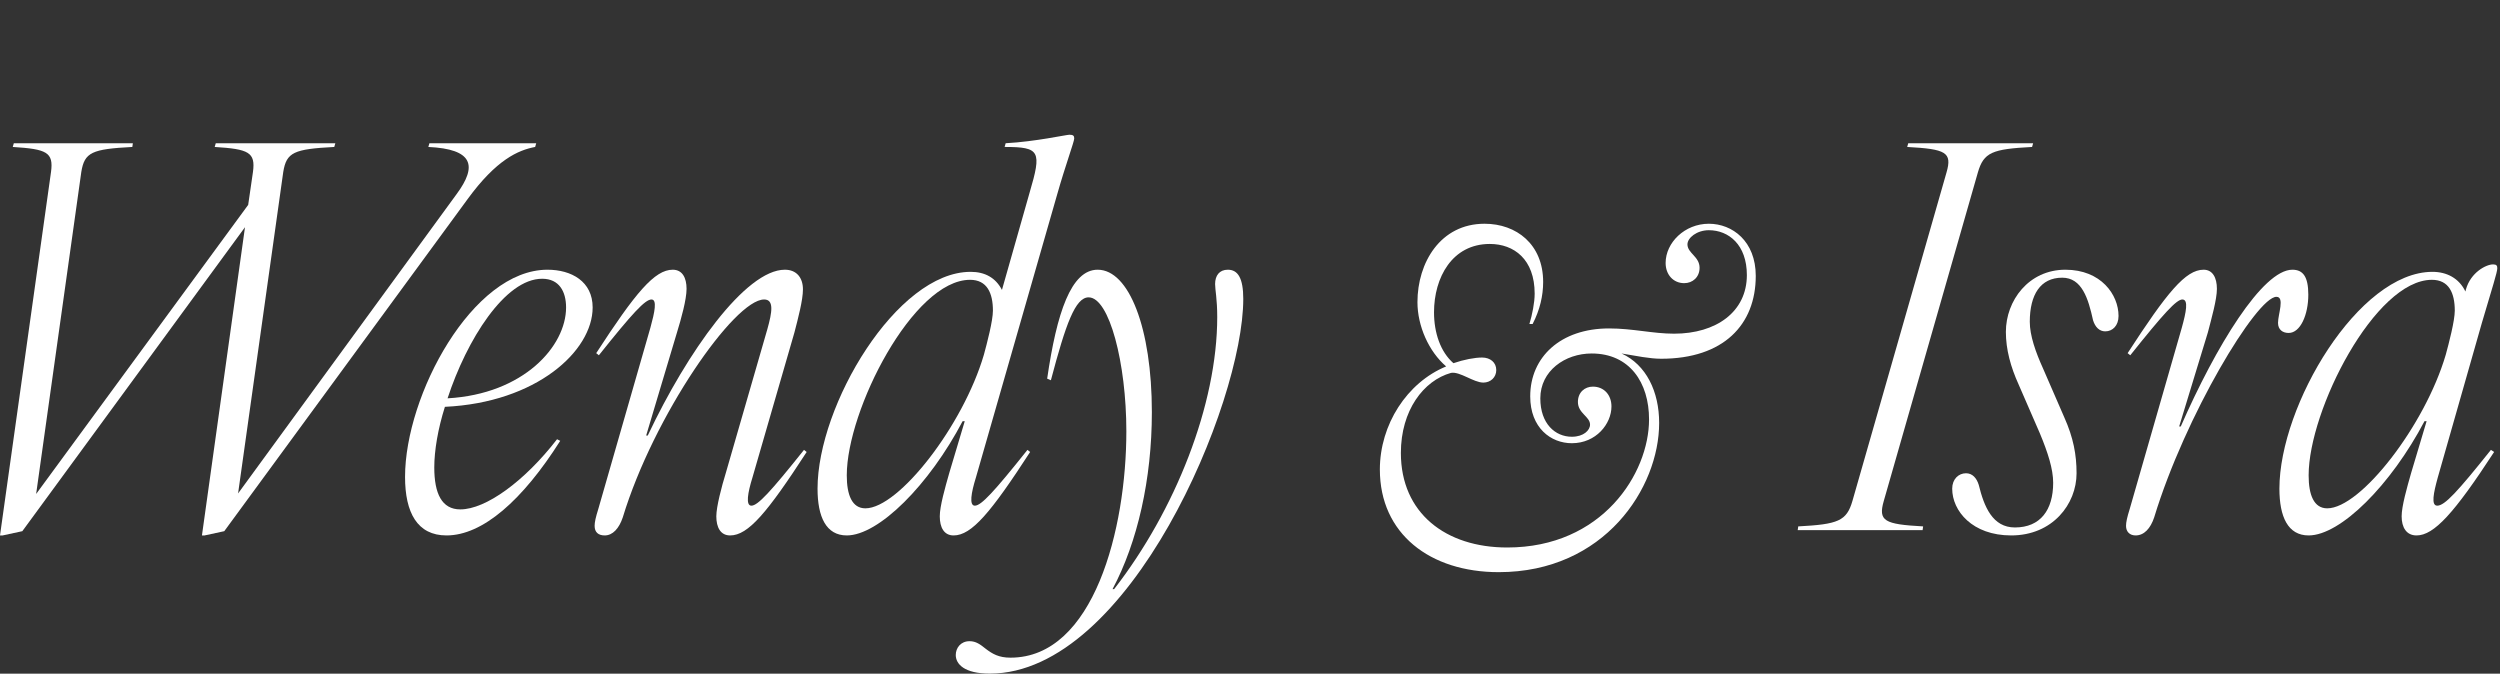 <svg width="334" height="90" viewBox="0 0 334 90" fill="none" xmlns="http://www.w3.org/2000/svg">
<rect x="0" y="0" width="334" height="90" fill="#333333" stroke="none"/>
<path d="M33.796 22.97C34.151 20.343 33.228 19.917 28.684 19.633L28.826 19.136H44.801L44.659 19.633C39.263 19.917 38.269 20.343 37.843 22.97L31.808 65.925L60.989 25.952C63.829 22.118 63.19 19.917 57.226 19.633L57.368 19.136H71.639L71.497 19.633C69.225 20.059 66.314 21.337 62.48 26.591L29.962 70.966L27.335 71.534H26.98L32.731 30.354L2.982 70.966L0.355 71.534H0L6.816 22.97C7.171 20.343 6.248 19.917 1.704 19.633L1.846 19.136H17.75L17.679 19.633C12.283 19.917 11.289 20.343 10.863 22.97L4.828 65.996L33.157 27.372L33.796 22.97Z" fill="white"/>
<path d="M59.653 71.534C55.748 71.534 54.115 68.481 54.115 63.724C54.115 52.79 63.132 36.034 73.143 36.034C76.338 36.034 79.178 37.596 79.178 41.075C79.178 46.897 71.652 53.784 59.44 54.352C58.517 57.263 58.02 60.174 58.02 62.446C58.02 65.925 59.014 68.055 61.499 68.055C64.907 68.055 70.09 64.292 74.421 58.683L74.847 58.896C69.806 66.848 64.481 71.534 59.653 71.534ZM59.795 53.216C69.948 52.648 75.628 46.258 75.628 41.075C75.628 38.945 74.705 37.241 72.433 37.241C67.463 37.241 62.351 45.406 59.795 53.216Z" fill="white"/>
<path d="M80.79 71.534C79.938 71.534 79.441 71.108 79.441 70.256C79.441 69.759 79.583 69.12 79.938 67.984L86.896 43.773C87.464 41.714 87.819 40.01 87.038 40.01C86.186 40.01 84.482 41.856 80.009 47.465L79.654 47.181C84.908 39.087 87.464 36.034 89.878 36.034C91.156 36.034 91.724 37.099 91.724 38.59C91.724 40.01 91.014 42.566 90.446 44.412L86.328 58.186H86.541C91.795 47.039 99.605 36.034 104.859 36.034C106.421 36.034 107.273 37.099 107.273 38.661C107.273 40.081 106.634 42.495 106.137 44.412L100.528 63.795C99.889 65.854 99.605 67.558 100.386 67.558C101.238 67.558 102.942 65.712 107.415 60.103L107.77 60.387C102.516 68.481 99.96 71.534 97.546 71.534C96.268 71.534 95.7 70.469 95.7 68.978C95.7 67.7 96.41 65.002 96.978 63.156L102.516 43.986C103.155 41.714 103.439 40.01 102.09 40.01C98.114 40.01 87.322 55.559 83.204 69.12C82.707 70.611 81.855 71.534 80.79 71.534Z" fill="white"/>
<path d="M113.129 71.534C110.36 71.534 109.224 69.049 109.224 65.286C109.224 54.139 119.803 36.318 129.672 36.318C131.589 36.318 133.009 37.099 133.861 38.732L137.553 25.739C139.186 20.201 138.973 19.633 134.216 19.633L134.358 19.136C138.334 18.923 142.452 18 142.878 18C143.375 18 143.517 18.142 143.517 18.497C143.517 18.923 142.31 22.189 141.245 25.952L130.382 63.795C129.743 65.854 129.459 67.558 130.24 67.558C131.092 67.558 132.796 65.712 137.269 60.103L137.624 60.387C132.37 68.481 129.814 71.534 127.4 71.534C126.122 71.534 125.554 70.469 125.554 68.978C125.554 67.629 126.264 65.144 126.832 63.156L128.891 56.269H128.607C124.134 64.789 117.389 71.534 113.129 71.534ZM113.129 63.511C113.129 66.138 113.839 67.913 115.614 67.913C120.087 67.913 128.678 56.837 131.447 47.394C131.873 45.832 132.654 42.85 132.654 41.501C132.654 39.158 131.873 37.383 129.601 37.383C122.004 37.383 113.129 54.778 113.129 63.511Z" fill="white"/>
<path d="M132.234 89.994C128.826 89.994 127.69 88.716 127.69 87.509C127.69 86.586 128.329 85.663 129.536 85.663C130.388 85.663 130.956 86.089 131.666 86.657C132.589 87.367 133.441 87.864 135.003 87.864C146.15 87.864 150.481 70.611 150.481 57.618C150.481 48.53 148.209 39.726 145.44 39.726C143.665 39.726 142.387 43.276 140.399 50.802L139.902 50.589C141.18 41.785 143.097 36.034 146.647 36.034C150.836 36.034 153.889 43.844 153.889 55.062C153.889 64.008 151.972 72.457 148.635 78.705H148.848C157.013 68.197 162.622 54.068 162.622 42.353C162.622 39.939 162.338 38.732 162.338 37.951C162.338 36.815 162.906 36.034 164.042 36.034C165.391 36.034 166.101 37.17 166.101 39.939C166.101 53.855 150.907 89.994 132.234 89.994Z" fill="white"/>
<path d="M200.225 76.44C191.045 76.44 184.349 71.31 184.349 62.724C184.349 56.73 187.967 51.114 193.205 48.954C190.883 46.956 189.371 43.554 189.371 40.368C189.371 35.076 192.449 29.892 198.335 29.892C202.601 29.892 206.165 32.646 206.165 37.668C206.165 39.504 205.733 41.394 204.761 43.284H204.329C204.707 42.042 205.031 40.422 205.031 39.234C205.031 34.644 202.277 32.592 199.037 32.592C194.015 32.592 191.585 37.074 191.585 41.718C191.585 44.472 192.449 47.01 194.177 48.522C195.581 48.036 197.039 47.766 198.011 47.766C199.091 47.766 199.901 48.414 199.901 49.44C199.901 50.412 199.145 51.114 198.173 51.114C196.877 51.114 195.041 49.602 193.853 49.818C190.181 50.844 187.157 54.84 187.157 60.51C187.157 68.556 193.151 73.146 201.359 73.146C214.049 73.146 220.313 63.264 220.313 56.028C220.313 51.114 217.721 47.226 212.645 47.226C209.081 47.226 205.787 49.548 205.787 53.22C205.787 56.622 207.785 58.35 209.999 58.35C211.565 58.35 212.429 57.486 212.429 56.73C212.429 55.65 210.809 55.218 210.809 53.706C210.809 52.41 211.727 51.654 212.807 51.654C214.319 51.654 215.291 52.788 215.291 54.3C215.291 56.622 213.239 59.214 209.999 59.214C207.191 59.214 204.437 57.162 204.437 52.95C204.437 47.712 208.487 43.878 214.967 43.878C218.153 43.878 220.799 44.58 223.661 44.58C229.277 44.58 233.381 41.664 233.381 36.75C233.381 32.7 230.951 30.756 228.305 30.756C226.685 30.756 225.443 31.782 225.443 32.646C225.443 33.834 227.063 34.266 227.063 35.778C227.063 37.02 226.145 37.83 225.011 37.83C223.553 37.83 222.527 36.696 222.527 35.13C222.527 32.43 225.065 29.892 228.305 29.892C231.437 29.892 234.569 32.214 234.569 36.858C234.569 43.392 230.249 47.928 221.933 47.928C220.367 47.928 218.639 47.55 216.641 47.226C219.935 48.738 221.663 52.302 221.663 56.514C221.663 65.154 214.373 76.44 200.225 76.44Z" fill="white"/>
<path d="M240.245 70.327C245.57 70.043 246.706 69.617 247.487 66.919L260.054 23.041C260.835 20.343 259.983 19.917 254.8 19.633L254.942 19.136H271.627L271.485 19.633C266.16 19.917 265.024 20.343 264.243 23.041L251.676 66.919C250.895 69.617 251.747 70.043 256.93 70.327L256.859 70.824H240.174L240.245 70.327Z" fill="white"/>
<path d="M268.695 71.534C263.512 71.534 260.814 68.268 260.814 65.286C260.814 64.008 261.666 63.227 262.66 63.227C263.512 63.227 264.08 63.866 264.364 64.789C265.074 67.7 266.21 70.469 269.192 70.469C272.6 70.469 274.304 68.126 274.304 64.505C274.304 62.659 273.594 60.458 272.529 57.902L269.689 51.37C268.624 49.027 267.985 46.684 267.985 44.341C267.985 40.152 271.038 36.034 275.937 36.034C280.694 36.034 283.037 39.371 283.037 42.211C283.037 43.489 282.256 44.27 281.262 44.27C280.481 44.27 279.913 43.702 279.629 42.779C278.99 39.868 278.138 37.099 275.511 37.099C272.6 37.099 271.18 39.371 271.18 42.992C271.18 44.838 271.961 47.039 272.955 49.24L275.795 55.772C277.002 58.47 277.428 60.742 277.428 63.227C277.428 67.345 274.233 71.534 268.695 71.534Z" fill="white"/>
<path d="M285.315 71.534C284.534 71.534 284.037 71.037 284.037 70.256C284.037 69.759 284.179 69.12 284.534 67.984L291.492 43.773C292.06 41.714 292.415 40.01 291.563 40.01C290.782 40.01 289.078 41.856 284.605 47.465L284.25 47.181C289.504 39.087 291.989 36.034 294.403 36.034C295.61 36.034 296.178 37.099 296.178 38.59C296.178 40.01 295.468 42.495 294.971 44.412L291.137 56.979H291.35C296.036 46.258 302.284 36.034 306.26 36.034C307.68 36.034 308.39 36.957 308.39 39.371C308.39 42.069 307.325 44.483 305.763 44.483C304.982 44.483 304.343 44.057 304.343 43.134C304.343 41.998 305.266 39.655 304.13 39.655C301.503 39.655 291.918 55.559 287.8 69.12C287.303 70.611 286.451 71.534 285.315 71.534Z" fill="white"/>
<path d="M308.434 71.534C305.665 71.534 304.529 69.049 304.529 65.286C304.529 54.139 315.108 36.318 324.977 36.318C326.894 36.318 328.527 37.17 329.379 38.945L329.45 38.661C330.089 36.389 332.148 35.324 333.071 35.324C333.497 35.324 333.639 35.466 333.639 35.821C333.639 36.389 333 38.306 331.58 43.134L325.687 63.795C325.119 65.854 324.764 67.558 325.616 67.558C326.61 67.558 328.314 65.712 332.787 60.103L333.213 60.387C327.888 68.552 325.19 71.534 322.847 71.534C321.498 71.534 320.859 70.469 320.859 68.978C320.859 67.629 321.569 65.144 322.137 63.156L324.196 56.269H323.912C319.439 64.789 312.694 71.534 308.434 71.534ZM308.434 63.511C308.434 66.138 309.144 67.913 310.919 67.913C315.392 67.913 323.983 56.837 326.752 47.394C327.178 45.832 327.959 42.85 327.959 41.501C327.959 39.158 327.178 37.383 324.906 37.383C317.309 37.383 308.434 54.778 308.434 63.511Z" fill="white"/>
</svg>
